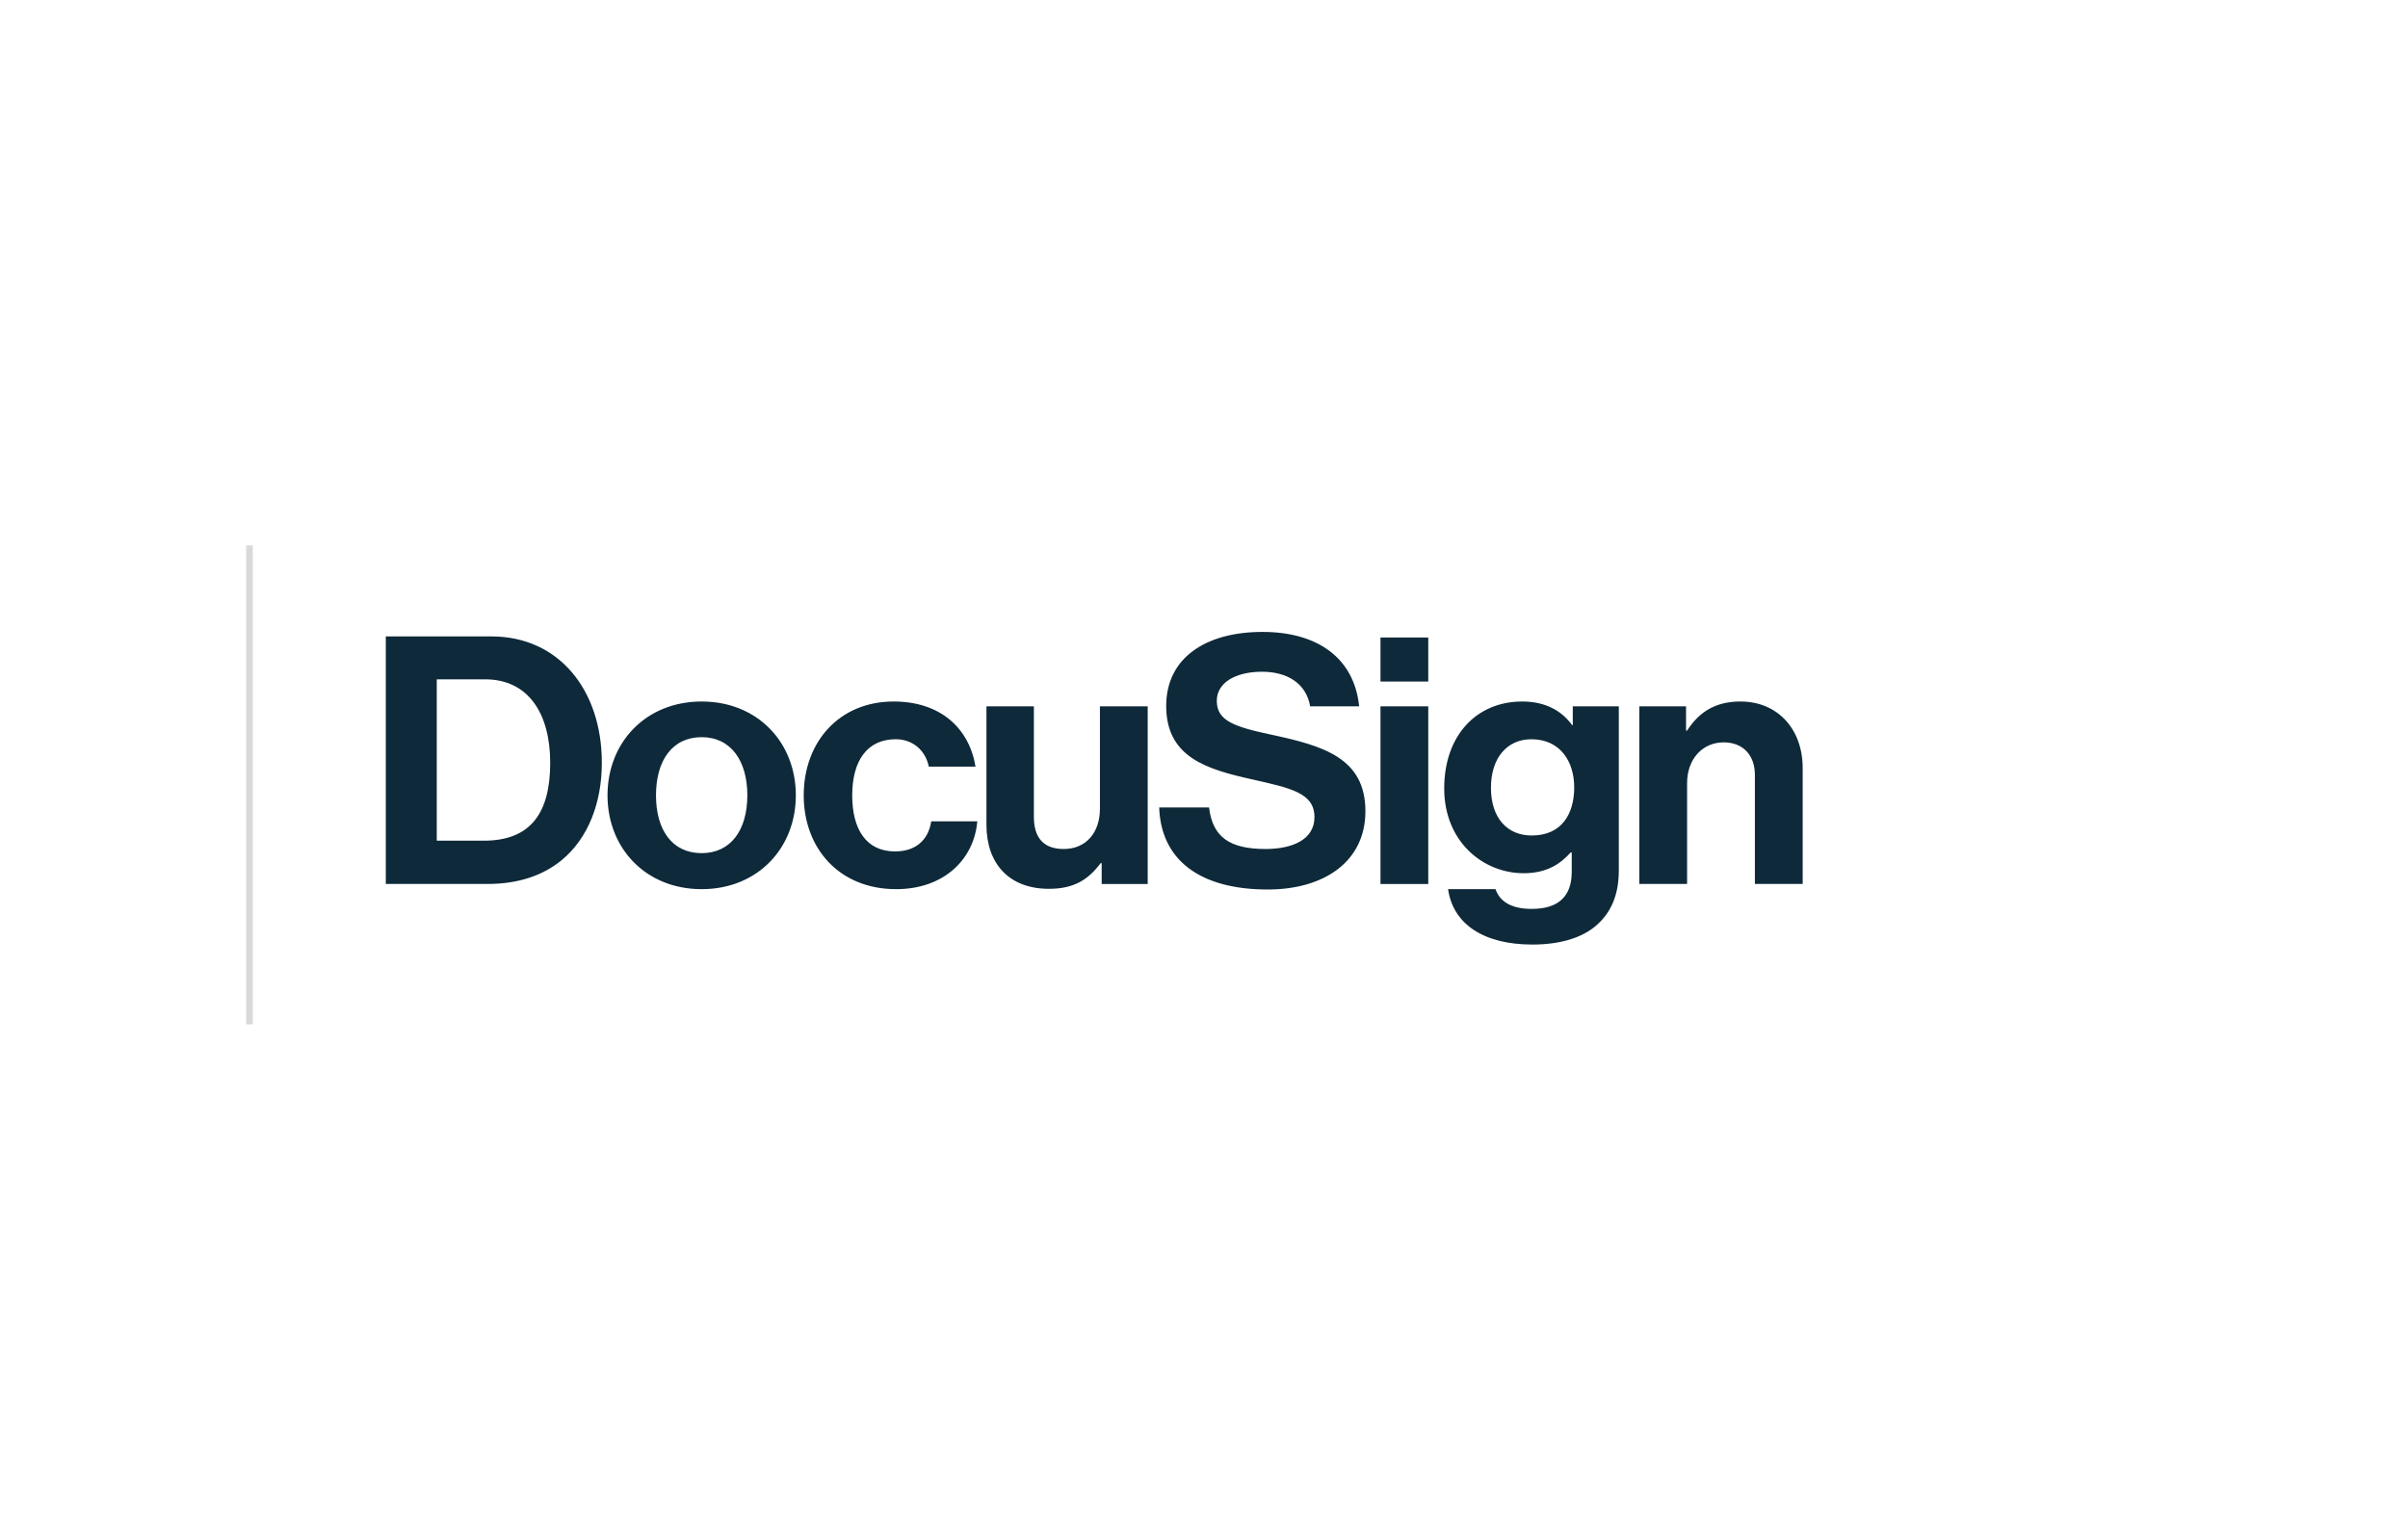 <svg width="362" height="228" viewBox="0 0 362 228" fill="none" xmlns="http://www.w3.org/2000/svg">
<line x1="37.5" y1="82" x2="37.5" y2="154" stroke="#D9D9D9"/>
<path d="M72.729 126.386C79.911 126.386 82.712 122.066 82.712 114.674C82.712 107.283 79.436 102.13 72.94 102.13H65.659V126.386H72.729ZM58 95.677H73.891C83.978 95.677 90.474 103.692 90.474 114.674C90.474 120.711 88.413 126.022 84.452 129.3C81.653 131.589 78.008 132.891 73.256 132.891H58V95.677ZM112.349 119.568C112.349 114.362 109.868 110.823 105.484 110.823C101.047 110.823 98.616 114.362 98.616 119.568C98.616 124.773 101.047 128.259 105.484 128.259C109.868 128.259 112.349 124.773 112.349 119.568ZM91.329 119.568C91.329 111.604 97.086 105.462 105.484 105.462C113.881 105.462 119.638 111.604 119.638 119.568C119.638 127.529 113.881 133.672 105.484 133.672C97.084 133.672 91.329 127.531 91.329 119.568ZM120.825 119.568C120.825 111.604 126.107 105.462 134.345 105.462C141.372 105.462 145.701 109.471 146.652 115.248H139.628C139.153 112.906 137.305 111.134 134.663 111.134C130.332 111.134 128.115 114.415 128.115 119.568C128.115 124.617 130.174 128 134.557 128C137.463 128 139.523 126.491 139.998 123.472H146.917C146.442 129.145 141.951 133.672 134.716 133.672C126.161 133.672 120.825 127.531 120.825 119.568ZM165.619 132.893V129.77H165.46C163.612 132.216 161.499 133.621 157.697 133.621C151.675 133.621 148.295 129.823 148.295 123.991V106.19H155.424V122.794C155.424 125.917 156.852 127.635 159.914 127.635C163.294 127.635 165.354 125.138 165.354 121.598V106.19H172.537V132.893H165.619ZM207.532 132.893H214.714V106.19H207.532V132.893ZM207.532 102.459H214.714V95.841H207.532V102.459ZM236.654 118.369C236.654 114.466 234.542 111.136 230.211 111.136C226.566 111.136 224.137 113.946 224.137 118.422C224.137 122.95 226.566 125.605 230.264 125.605C234.806 125.605 236.654 122.325 236.654 118.369ZM217.693 133.672H224.821C225.403 135.338 226.933 136.64 230.261 136.64C234.328 136.64 236.282 134.714 236.282 131.07V128.154H236.124C234.539 129.924 232.48 131.277 229.046 131.277C223.026 131.277 217.111 126.594 217.111 118.527C217.111 110.562 221.969 105.462 228.835 105.462C232.215 105.462 234.697 106.762 236.335 109.001H236.441V106.19H243.359V130.861C243.359 134.61 242.144 137.159 240.137 138.981C237.865 141.063 234.38 142 230.367 142C222.972 142 218.432 138.877 217.693 133.672ZM253.466 109.834H253.624C255.473 106.971 257.956 105.462 261.652 105.462C267.251 105.462 271 109.625 271 115.455V132.891H263.817V116.496C263.817 113.634 262.127 111.604 259.117 111.604C255.947 111.604 253.624 114.102 253.624 117.745V132.891H246.442V106.19H253.466V109.834ZM191.164 110.458C185.565 109.264 182.923 108.378 182.923 105.358C182.923 102.704 185.617 100.986 189.738 100.986C193.497 100.986 196.37 102.724 196.959 106.19H204.326C203.577 98.964 198.134 95 189.79 95C181.393 95 175.318 98.8 175.318 106.139C175.318 113.894 181.498 115.664 188.258 117.173C194.015 118.475 197.607 119.203 197.607 122.845C197.607 126.282 194.173 127.635 190.266 127.635C184.88 127.635 182.291 125.866 181.762 121.389H174.263C174.527 129.249 180.336 133.724 190.583 133.724C199.085 133.724 205.265 129.509 205.265 121.961C205.265 113.946 198.927 112.125 191.164 110.458Z" fill="#0E2939"/>
</svg>
